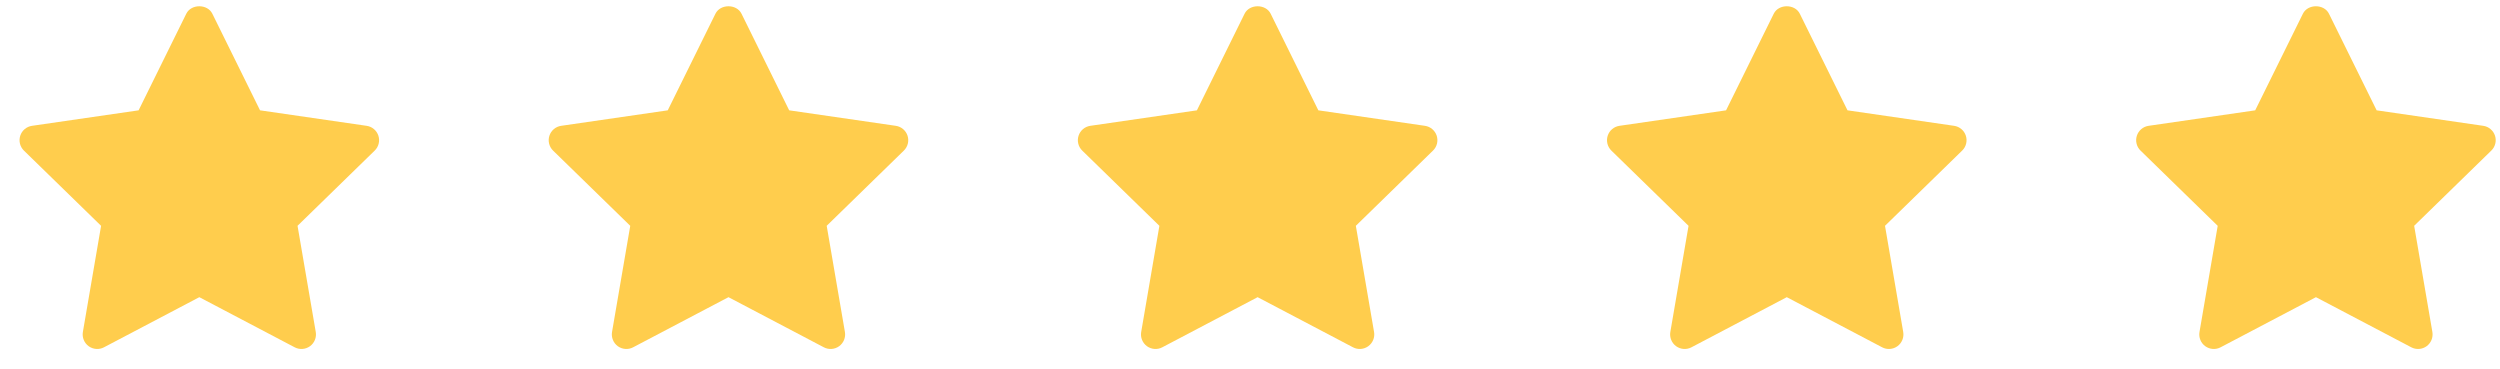 <?xml version="1.0" encoding="UTF-8"?> <svg xmlns="http://www.w3.org/2000/svg" width="122" height="18" viewBox="0 0 122 18" fill="none"><path d="M18.465 6.622C18.424 6.497 18.349 6.385 18.248 6.3C18.147 6.214 18.024 6.159 17.893 6.14L12.69 5.384L10.362 0.669C10.123 0.185 9.33 0.185 9.091 0.669L6.764 5.384L1.56 6.14C1.429 6.159 1.307 6.215 1.205 6.3C1.104 6.385 1.029 6.497 0.988 6.623C0.948 6.748 0.943 6.883 0.974 7.011C1.006 7.14 1.073 7.256 1.167 7.349L4.933 11.02L4.044 16.202C4.022 16.332 4.037 16.466 4.087 16.588C4.137 16.711 4.22 16.817 4.327 16.895C4.434 16.972 4.56 17.018 4.692 17.028C4.824 17.038 4.956 17.011 5.073 16.949L9.727 14.502L14.38 16.948C14.498 17.01 14.63 17.038 14.761 17.028C14.893 17.019 15.02 16.972 15.127 16.895C15.234 16.817 15.317 16.711 15.367 16.588C15.417 16.466 15.431 16.332 15.409 16.201L14.52 11.019L18.286 7.348C18.381 7.256 18.448 7.139 18.479 7.011C18.511 6.882 18.506 6.748 18.465 6.622Z" fill="#FFCD4D"></path><path d="M44.288 6.622C44.247 6.497 44.172 6.385 44.071 6.3C43.969 6.214 43.847 6.159 43.716 6.14L38.512 5.384L36.185 0.669C35.946 0.185 35.153 0.185 34.914 0.669L32.586 5.384L27.383 6.14C27.252 6.159 27.129 6.215 27.028 6.3C26.927 6.385 26.852 6.497 26.811 6.623C26.77 6.748 26.765 6.883 26.797 7.011C26.829 7.14 26.895 7.256 26.99 7.349L30.756 11.02L29.867 16.202C29.845 16.332 29.86 16.466 29.91 16.588C29.959 16.711 30.043 16.817 30.149 16.895C30.256 16.972 30.383 17.018 30.515 17.028C30.646 17.038 30.778 17.011 30.895 16.949L35.55 14.502L40.203 16.948C40.32 17.01 40.452 17.038 40.584 17.028C40.716 17.019 40.843 16.972 40.95 16.895C41.057 16.817 41.14 16.711 41.19 16.588C41.239 16.466 41.254 16.332 41.232 16.201L40.343 11.019L44.109 7.348C44.203 7.256 44.27 7.139 44.302 7.011C44.334 6.882 44.329 6.748 44.288 6.622Z" fill="#FFCD4D"></path><path d="M70.111 6.622C70.07 6.497 69.994 6.385 69.893 6.3C69.792 6.214 69.669 6.159 69.538 6.14L64.335 5.384L62.008 0.669C61.769 0.185 60.975 0.185 60.736 0.669L58.409 5.384L53.205 6.14C53.075 6.159 52.952 6.215 52.851 6.3C52.75 6.385 52.675 6.497 52.634 6.623C52.593 6.748 52.588 6.883 52.62 7.011C52.651 7.14 52.718 7.256 52.813 7.349L56.578 11.02L55.69 16.202C55.667 16.332 55.682 16.466 55.732 16.588C55.782 16.711 55.865 16.817 55.972 16.895C56.079 16.972 56.206 17.018 56.337 17.028C56.469 17.038 56.601 17.011 56.718 16.949L61.372 14.502L66.026 16.948C66.143 17.01 66.275 17.038 66.407 17.028C66.539 17.019 66.665 16.972 66.772 16.895C66.879 16.817 66.962 16.711 67.012 16.588C67.062 16.466 67.077 16.332 67.054 16.201L66.165 11.019L69.931 7.348C70.026 7.256 70.093 7.139 70.125 7.011C70.156 6.882 70.151 6.748 70.111 6.622Z" fill="#FFCD4D"></path><path d="M95.933 6.622C95.892 6.497 95.817 6.385 95.716 6.3C95.615 6.214 95.492 6.159 95.361 6.14L90.158 5.384L87.83 0.669C87.591 0.185 86.798 0.185 86.559 0.669L84.232 5.384L79.028 6.14C78.897 6.159 78.774 6.215 78.673 6.3C78.572 6.385 78.497 6.497 78.456 6.623C78.415 6.748 78.411 6.883 78.442 7.011C78.474 7.14 78.541 7.256 78.635 7.349L82.401 11.02L81.512 16.202C81.49 16.332 81.505 16.466 81.555 16.588C81.605 16.711 81.688 16.817 81.795 16.895C81.902 16.972 82.028 17.018 82.16 17.028C82.292 17.038 82.424 17.011 82.541 16.949L87.195 14.502L91.848 16.948C91.965 17.01 92.097 17.038 92.229 17.028C92.361 17.019 92.488 16.972 92.595 16.895C92.702 16.817 92.785 16.711 92.835 16.588C92.885 16.466 92.899 16.332 92.877 16.201L91.988 11.019L95.754 7.348C95.849 7.256 95.916 7.139 95.947 7.011C95.979 6.882 95.974 6.748 95.933 6.622Z" fill="#FFCD4D"></path><path d="M121.756 6.622C121.715 6.497 121.64 6.385 121.538 6.3C121.437 6.214 121.315 6.159 121.184 6.14L115.98 5.384L113.653 0.669C113.414 0.185 112.621 0.185 112.382 0.669L110.054 5.384L104.851 6.14C104.72 6.159 104.597 6.215 104.496 6.3C104.395 6.385 104.32 6.497 104.279 6.623C104.238 6.748 104.233 6.883 104.265 7.011C104.296 7.14 104.363 7.256 104.458 7.349L108.224 11.02L107.335 16.202C107.313 16.332 107.327 16.466 107.377 16.588C107.427 16.711 107.51 16.817 107.617 16.895C107.724 16.972 107.851 17.018 107.983 17.028C108.114 17.038 108.246 17.011 108.363 16.949L113.018 14.502L117.671 16.948C117.788 17.01 117.92 17.038 118.052 17.028C118.184 17.019 118.311 16.972 118.418 16.895C118.525 16.817 118.608 16.711 118.658 16.588C118.707 16.466 118.722 16.332 118.7 16.201L117.811 11.019L121.576 7.348C121.671 7.256 121.738 7.139 121.77 7.011C121.802 6.882 121.797 6.748 121.756 6.622Z" fill="#FFCD4D"></path></svg> 